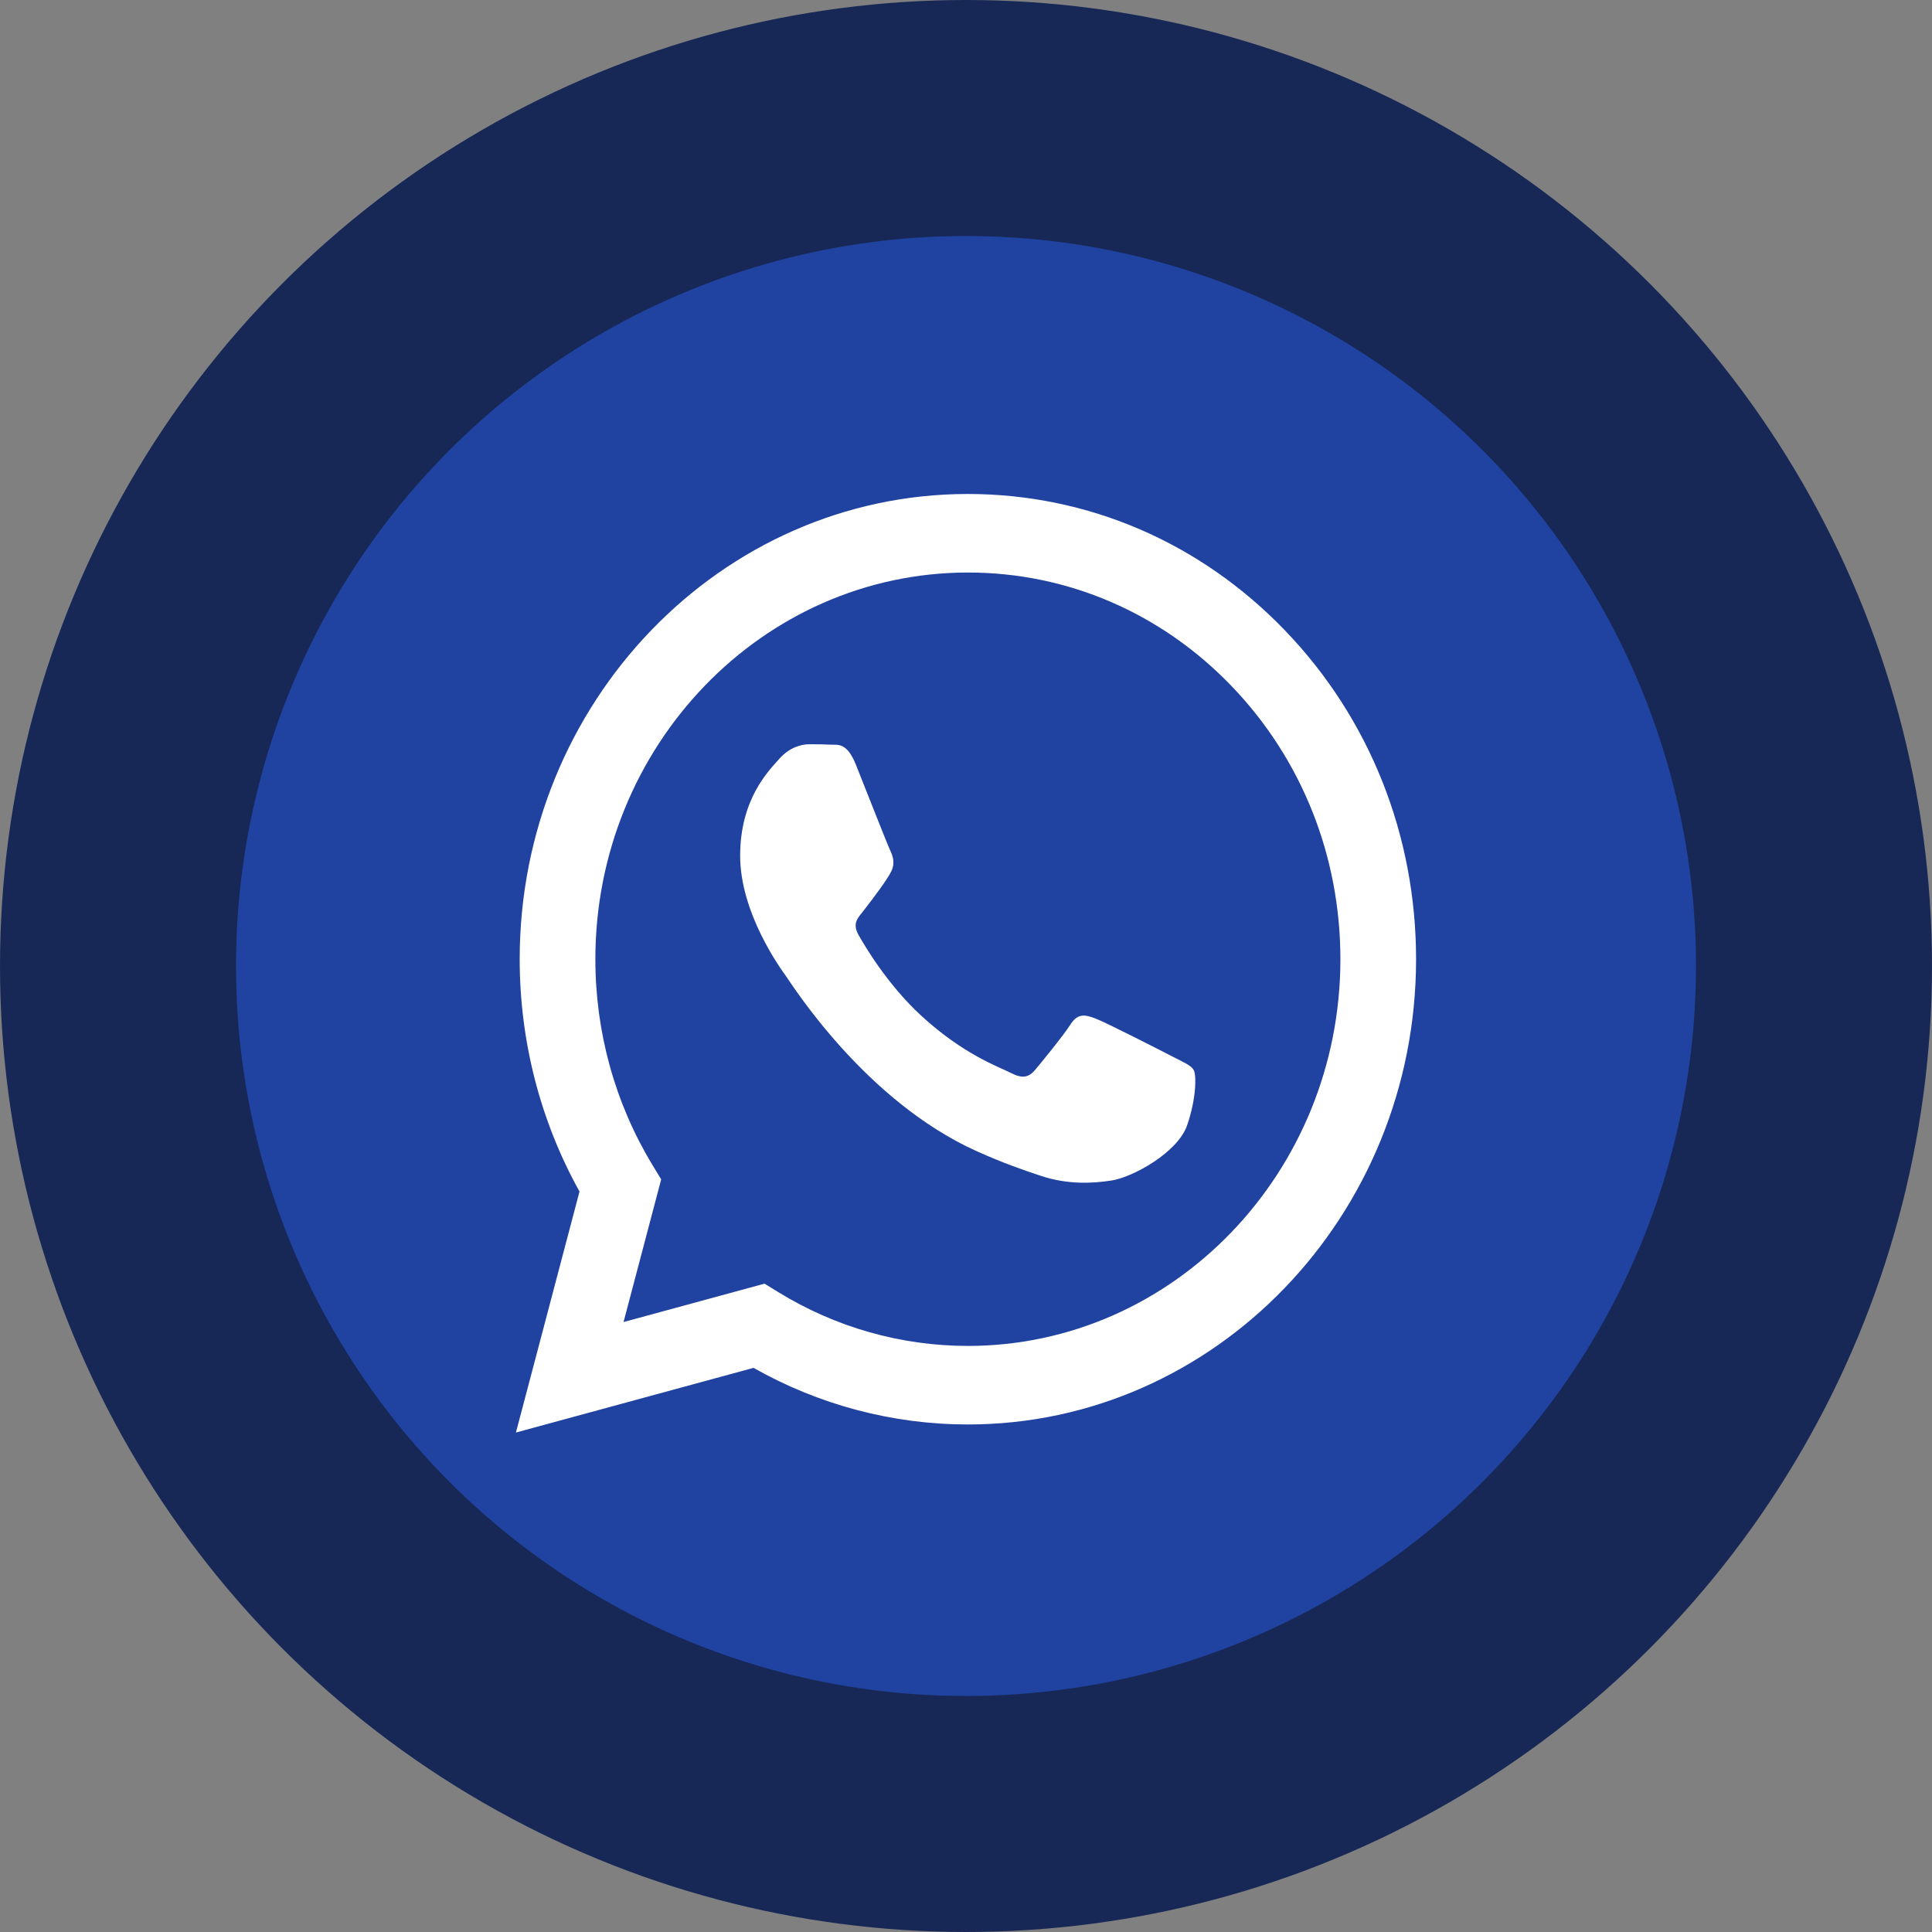 <svg xmlns="http://www.w3.org/2000/svg" width="352" height="352" viewBox="0 0 352 352" fill="none"><rect x="0" y="0" width="352" height="352" fill="#808080" stroke="none"/><circle cx="176" cy="176" r="176" fill="#172856"></circle><circle cx="176" cy="176" r="133" fill="#2043A2"></circle><path fill-rule="evenodd" clip-rule="evenodd" d="M234.106 114.851C218.689 98.834 198.186 90.009 176.343 90C131.334 90 94.703 128.011 94.685 174.729C94.679 189.663 98.438 204.241 105.584 217.091L94 261L137.288 249.217C149.216 255.968 162.644 259.526 176.31 259.53H176.344C221.348 259.53 257.983 221.517 258 174.797C258.009 152.154 249.523 130.866 234.106 114.851ZM176.343 245.22H176.315C164.137 245.215 152.193 241.819 141.771 235.403L139.294 233.876L113.606 240.869L120.462 214.879L118.848 212.215C112.054 201.001 108.466 188.041 108.472 174.734C108.486 135.903 138.933 104.311 176.37 104.311C194.498 104.317 211.54 111.652 224.353 124.965C237.167 138.277 244.22 155.972 244.214 174.791C244.198 213.625 213.752 245.22 176.343 245.22ZM213.571 192.472C211.531 191.412 201.5 186.292 199.629 185.584C197.76 184.877 196.398 184.526 195.039 186.644C193.679 188.763 189.769 193.533 188.578 194.945C187.387 196.358 186.198 196.535 184.158 195.475C182.117 194.416 175.543 192.179 167.749 184.966C161.684 179.352 157.59 172.419 156.399 170.3C155.21 168.179 156.389 167.144 157.294 165.979C159.503 163.133 161.714 160.149 162.395 158.737C163.075 157.323 162.734 156.087 162.224 155.028C161.714 153.968 157.634 143.547 155.934 139.306C154.277 135.18 152.596 135.737 151.343 135.672C150.154 135.611 148.793 135.598 147.432 135.598C146.072 135.598 143.862 136.127 141.991 138.248C140.121 140.368 134.851 145.489 134.851 155.911C134.851 166.332 142.162 176.399 143.182 177.813C144.202 179.226 157.57 200.611 178.037 209.781C182.905 211.965 186.704 213.266 189.669 214.242C194.557 215.853 199.003 215.626 202.52 215.081C206.44 214.473 214.59 209.959 216.292 205.013C217.992 200.068 217.992 195.829 217.481 194.945C216.972 194.062 215.611 193.533 213.571 192.472Z" fill="white"></path></svg>